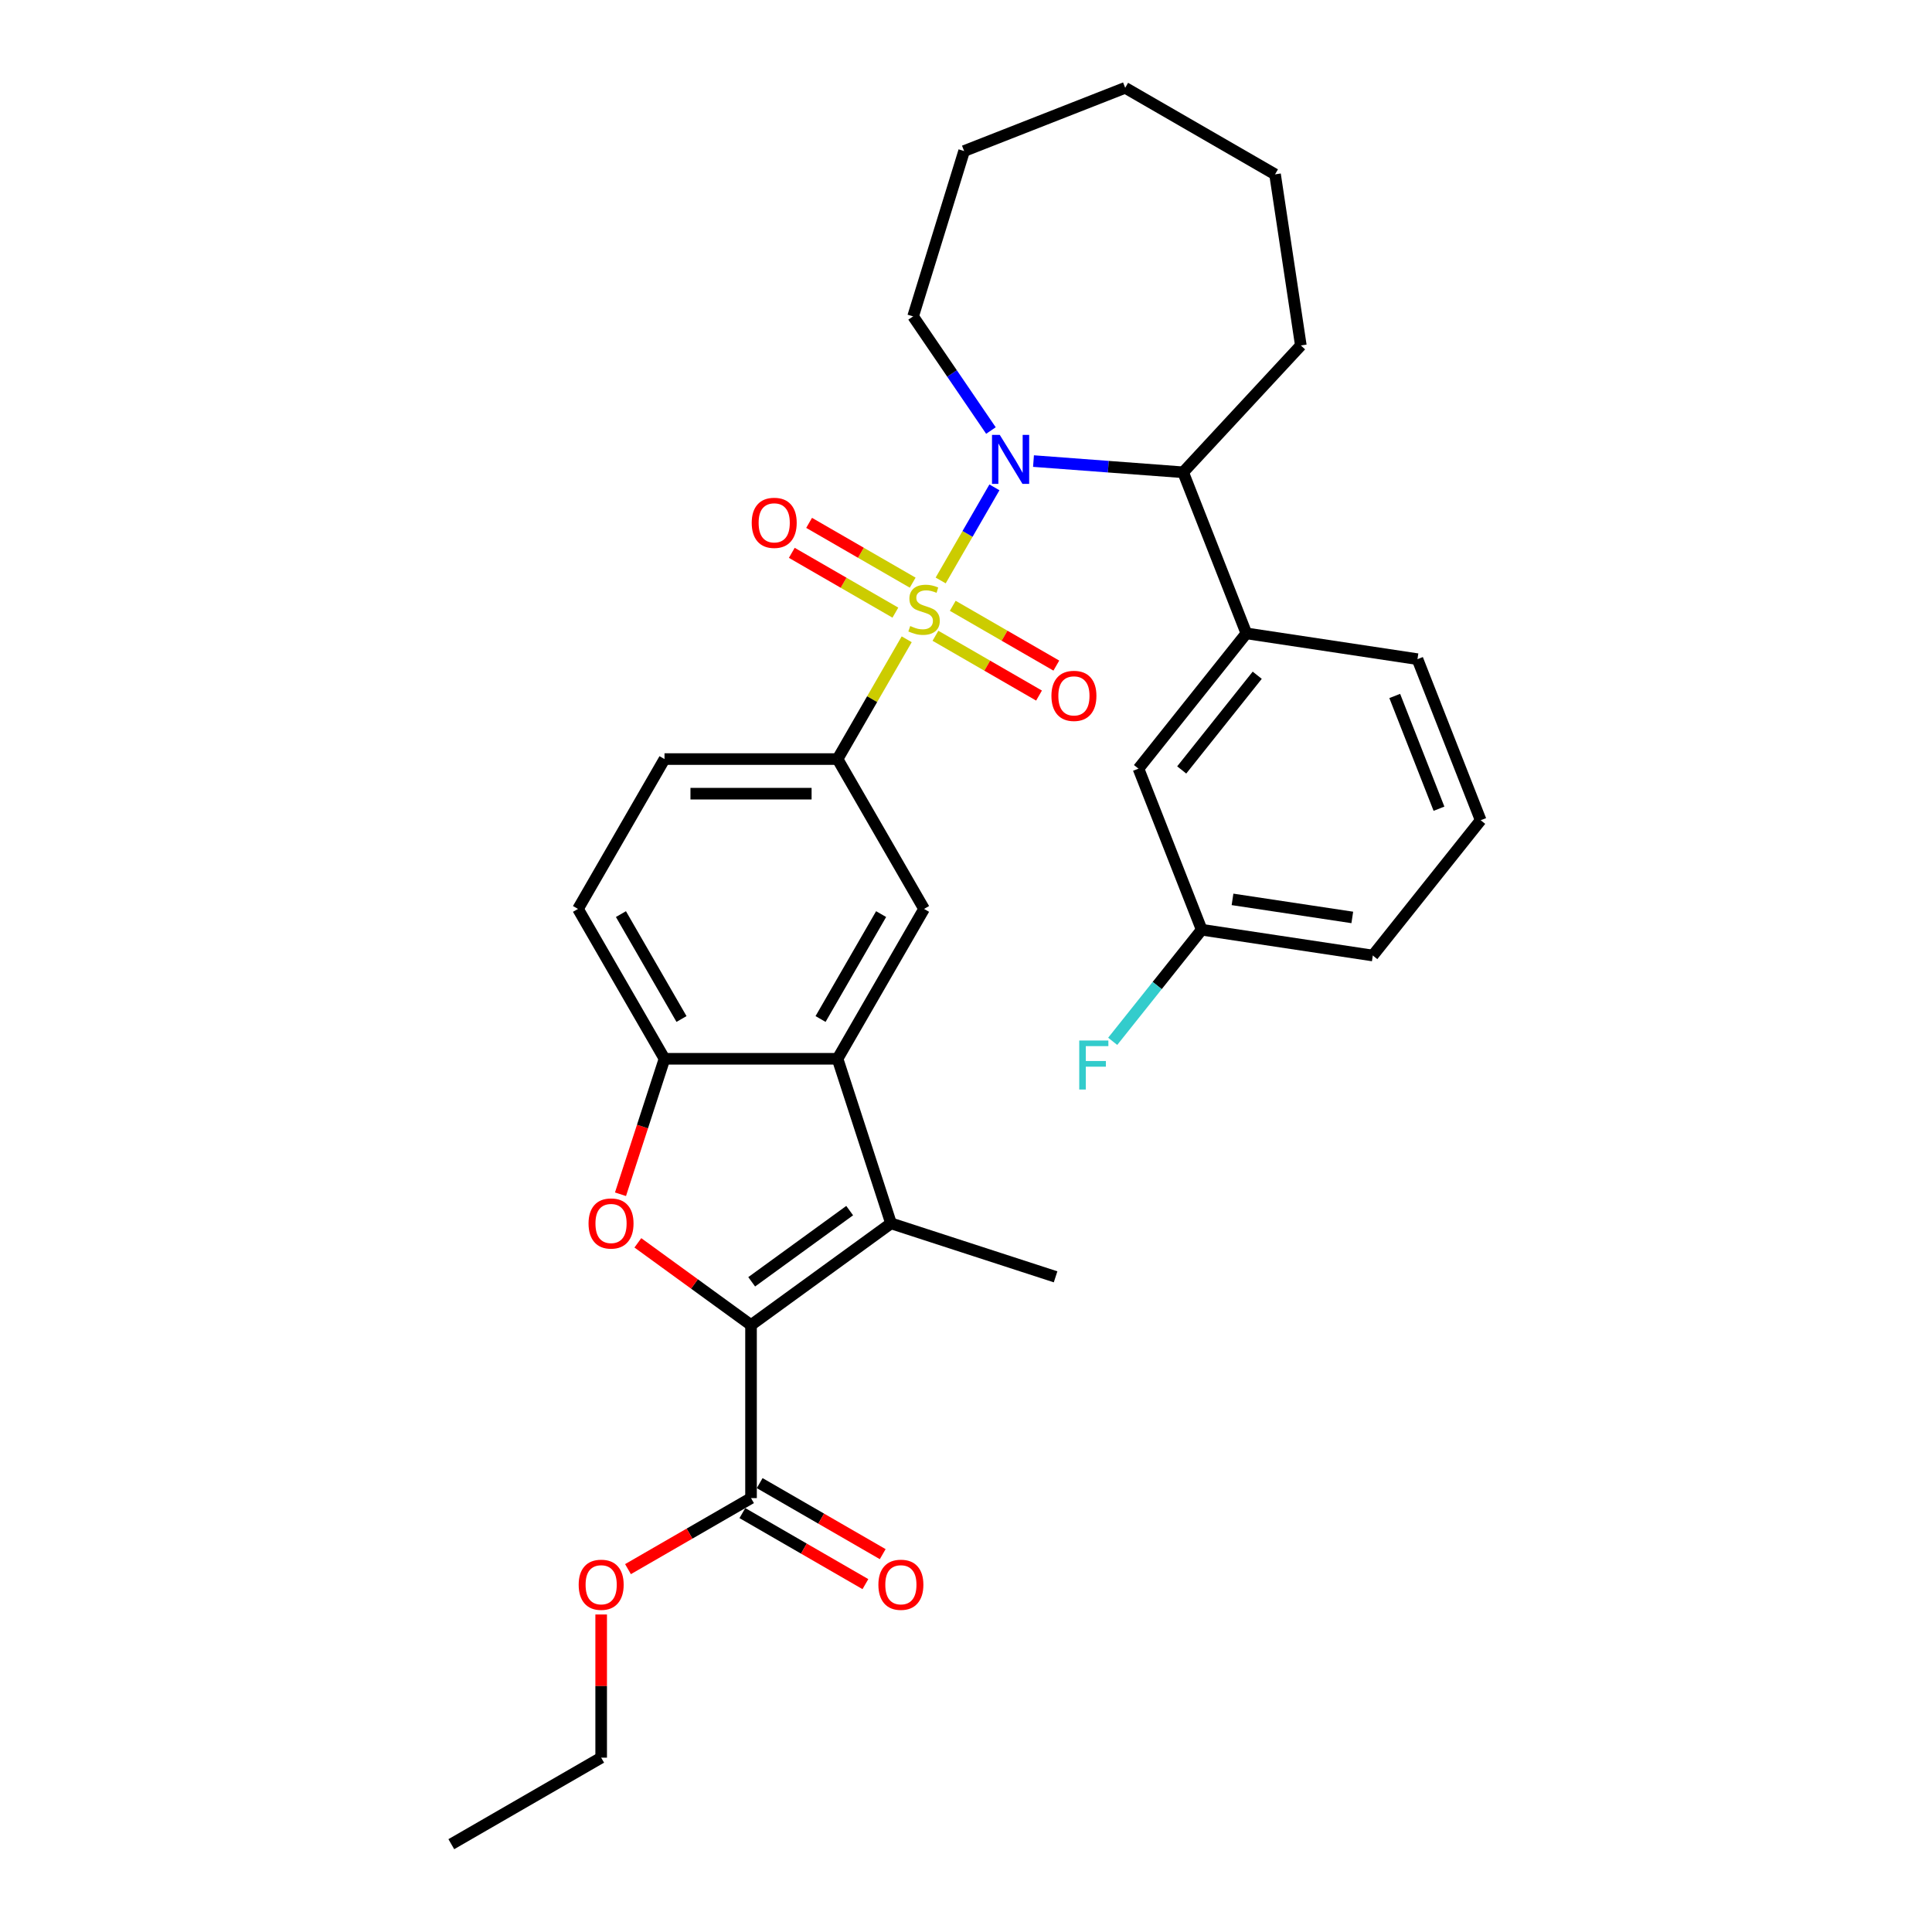 <?xml version='1.0' encoding='iso-8859-1'?>
<svg version='1.1' baseProfile='full'
              xmlns='http://www.w3.org/2000/svg'
                      xmlns:rdkit='http://www.rdkit.org/xml'
                      xmlns:xlink='http://www.w3.org/1999/xlink'
                  xml:space='preserve'
width='1000px' height='1000px' viewBox='0 0 1000 1000'>
<!-- END OF HEADER -->
<rect style='opacity:1.0;fill:#FFFFFF;stroke:none' width='1000' height='1000' x='0' y='0'> </rect>
<path class='bond-0' d='M 486.89,300.443 L 500.8,276.349' style='fill:none;fill-rule:evenodd;stroke:#CCCC00;stroke-width:6px;stroke-linecap:butt;stroke-linejoin:miter;stroke-opacity:1' />
<path class='bond-0' d='M 500.8,276.349 L 514.711,252.256' style='fill:none;fill-rule:evenodd;stroke:#0000FF;stroke-width:6px;stroke-linecap:butt;stroke-linejoin:miter;stroke-opacity:1' />
<path class='bond-5' d='M 469.308,330.895 L 451.411,361.895' style='fill:none;fill-rule:evenodd;stroke:#CCCC00;stroke-width:6px;stroke-linecap:butt;stroke-linejoin:miter;stroke-opacity:1' />
<path class='bond-5' d='M 451.411,361.895 L 433.513,392.894' style='fill:none;fill-rule:evenodd;stroke:#000000;stroke-width:6px;stroke-linecap:butt;stroke-linejoin:miter;stroke-opacity:1' />
<path class='bond-11' d='M 484.189,329.074 L 510.994,344.55' style='fill:none;fill-rule:evenodd;stroke:#CCCC00;stroke-width:6px;stroke-linecap:butt;stroke-linejoin:miter;stroke-opacity:1' />
<path class='bond-11' d='M 510.994,344.55 L 537.799,360.026' style='fill:none;fill-rule:evenodd;stroke:#FF0000;stroke-width:6px;stroke-linecap:butt;stroke-linejoin:miter;stroke-opacity:1' />
<path class='bond-11' d='M 493.145,313.561 L 519.951,329.037' style='fill:none;fill-rule:evenodd;stroke:#CCCC00;stroke-width:6px;stroke-linecap:butt;stroke-linejoin:miter;stroke-opacity:1' />
<path class='bond-11' d='M 519.951,329.037 L 546.756,344.513' style='fill:none;fill-rule:evenodd;stroke:#FF0000;stroke-width:6px;stroke-linecap:butt;stroke-linejoin:miter;stroke-opacity:1' />
<path class='bond-12' d='M 472.402,301.585 L 445.597,286.108' style='fill:none;fill-rule:evenodd;stroke:#CCCC00;stroke-width:6px;stroke-linecap:butt;stroke-linejoin:miter;stroke-opacity:1' />
<path class='bond-12' d='M 445.597,286.108 L 418.792,270.632' style='fill:none;fill-rule:evenodd;stroke:#FF0000;stroke-width:6px;stroke-linecap:butt;stroke-linejoin:miter;stroke-opacity:1' />
<path class='bond-12' d='M 463.446,317.098 L 436.64,301.622' style='fill:none;fill-rule:evenodd;stroke:#CCCC00;stroke-width:6px;stroke-linecap:butt;stroke-linejoin:miter;stroke-opacity:1' />
<path class='bond-12' d='M 436.64,301.622 L 409.835,286.145' style='fill:none;fill-rule:evenodd;stroke:#FF0000;stroke-width:6px;stroke-linecap:butt;stroke-linejoin:miter;stroke-opacity:1' />
<path class='bond-7' d='M 534.936,238.652 L 573.664,241.555' style='fill:none;fill-rule:evenodd;stroke:#0000FF;stroke-width:6px;stroke-linecap:butt;stroke-linejoin:miter;stroke-opacity:1' />
<path class='bond-7' d='M 573.664,241.555 L 612.392,244.457' style='fill:none;fill-rule:evenodd;stroke:#000000;stroke-width:6px;stroke-linecap:butt;stroke-linejoin:miter;stroke-opacity:1' />
<path class='bond-17' d='M 512.905,222.842 L 492.764,193.302' style='fill:none;fill-rule:evenodd;stroke:#0000FF;stroke-width:6px;stroke-linecap:butt;stroke-linejoin:miter;stroke-opacity:1' />
<path class='bond-17' d='M 492.764,193.302 L 472.624,163.762' style='fill:none;fill-rule:evenodd;stroke:#000000;stroke-width:6px;stroke-linecap:butt;stroke-linejoin:miter;stroke-opacity:1' />
<path class='bond-1' d='M 388.731,685.851 L 461.19,633.206' style='fill:none;fill-rule:evenodd;stroke:#000000;stroke-width:6px;stroke-linecap:butt;stroke-linejoin:miter;stroke-opacity:1' />
<path class='bond-1' d='M 389.071,663.463 L 439.792,626.611' style='fill:none;fill-rule:evenodd;stroke:#000000;stroke-width:6px;stroke-linecap:butt;stroke-linejoin:miter;stroke-opacity:1' />
<path class='bond-9' d='M 388.731,685.851 L 388.731,775.416' style='fill:none;fill-rule:evenodd;stroke:#000000;stroke-width:6px;stroke-linecap:butt;stroke-linejoin:miter;stroke-opacity:1' />
<path class='bond-33' d='M 388.731,685.851 L 359.442,664.572' style='fill:none;fill-rule:evenodd;stroke:#000000;stroke-width:6px;stroke-linecap:butt;stroke-linejoin:miter;stroke-opacity:1' />
<path class='bond-33' d='M 359.442,664.572 L 330.154,643.293' style='fill:none;fill-rule:evenodd;stroke:#FF0000;stroke-width:6px;stroke-linecap:butt;stroke-linejoin:miter;stroke-opacity:1' />
<path class='bond-2' d='M 461.19,633.206 L 433.513,548.025' style='fill:none;fill-rule:evenodd;stroke:#000000;stroke-width:6px;stroke-linecap:butt;stroke-linejoin:miter;stroke-opacity:1' />
<path class='bond-20' d='M 461.19,633.206 L 546.371,660.883' style='fill:none;fill-rule:evenodd;stroke:#000000;stroke-width:6px;stroke-linecap:butt;stroke-linejoin:miter;stroke-opacity:1' />
<path class='bond-3' d='M 321.166,618.142 L 332.557,583.083' style='fill:none;fill-rule:evenodd;stroke:#FF0000;stroke-width:6px;stroke-linecap:butt;stroke-linejoin:miter;stroke-opacity:1' />
<path class='bond-3' d='M 332.557,583.083 L 343.948,548.025' style='fill:none;fill-rule:evenodd;stroke:#000000;stroke-width:6px;stroke-linecap:butt;stroke-linejoin:miter;stroke-opacity:1' />
<path class='bond-4' d='M 433.513,548.025 L 478.296,470.46' style='fill:none;fill-rule:evenodd;stroke:#000000;stroke-width:6px;stroke-linecap:butt;stroke-linejoin:miter;stroke-opacity:1' />
<path class='bond-4' d='M 424.717,527.434 L 456.065,473.138' style='fill:none;fill-rule:evenodd;stroke:#000000;stroke-width:6px;stroke-linecap:butt;stroke-linejoin:miter;stroke-opacity:1' />
<path class='bond-31' d='M 433.513,548.025 L 343.948,548.025' style='fill:none;fill-rule:evenodd;stroke:#000000;stroke-width:6px;stroke-linecap:butt;stroke-linejoin:miter;stroke-opacity:1' />
<path class='bond-8' d='M 433.513,392.894 L 478.296,470.46' style='fill:none;fill-rule:evenodd;stroke:#000000;stroke-width:6px;stroke-linecap:butt;stroke-linejoin:miter;stroke-opacity:1' />
<path class='bond-14' d='M 433.513,392.894 L 343.948,392.894' style='fill:none;fill-rule:evenodd;stroke:#000000;stroke-width:6px;stroke-linecap:butt;stroke-linejoin:miter;stroke-opacity:1' />
<path class='bond-14' d='M 420.078,410.807 L 357.383,410.807' style='fill:none;fill-rule:evenodd;stroke:#000000;stroke-width:6px;stroke-linecap:butt;stroke-linejoin:miter;stroke-opacity:1' />
<path class='bond-6' d='M 343.948,548.025 L 299.166,470.46' style='fill:none;fill-rule:evenodd;stroke:#000000;stroke-width:6px;stroke-linecap:butt;stroke-linejoin:miter;stroke-opacity:1' />
<path class='bond-6' d='M 352.744,527.434 L 321.396,473.138' style='fill:none;fill-rule:evenodd;stroke:#000000;stroke-width:6px;stroke-linecap:butt;stroke-linejoin:miter;stroke-opacity:1' />
<path class='bond-10' d='M 612.392,244.457 L 645.114,327.83' style='fill:none;fill-rule:evenodd;stroke:#000000;stroke-width:6px;stroke-linecap:butt;stroke-linejoin:miter;stroke-opacity:1' />
<path class='bond-23' d='M 612.392,244.457 L 673.312,178.801' style='fill:none;fill-rule:evenodd;stroke:#000000;stroke-width:6px;stroke-linecap:butt;stroke-linejoin:miter;stroke-opacity:1' />
<path class='bond-16' d='M 384.253,783.172 L 416.094,801.556' style='fill:none;fill-rule:evenodd;stroke:#000000;stroke-width:6px;stroke-linecap:butt;stroke-linejoin:miter;stroke-opacity:1' />
<path class='bond-16' d='M 416.094,801.556 L 447.935,819.94' style='fill:none;fill-rule:evenodd;stroke:#FF0000;stroke-width:6px;stroke-linecap:butt;stroke-linejoin:miter;stroke-opacity:1' />
<path class='bond-16' d='M 393.209,767.659 L 425.05,786.043' style='fill:none;fill-rule:evenodd;stroke:#000000;stroke-width:6px;stroke-linecap:butt;stroke-linejoin:miter;stroke-opacity:1' />
<path class='bond-16' d='M 425.05,786.043 L 456.892,804.427' style='fill:none;fill-rule:evenodd;stroke:#FF0000;stroke-width:6px;stroke-linecap:butt;stroke-linejoin:miter;stroke-opacity:1' />
<path class='bond-19' d='M 388.731,775.416 L 356.889,793.8' style='fill:none;fill-rule:evenodd;stroke:#000000;stroke-width:6px;stroke-linecap:butt;stroke-linejoin:miter;stroke-opacity:1' />
<path class='bond-19' d='M 356.889,793.8 L 325.048,812.183' style='fill:none;fill-rule:evenodd;stroke:#FF0000;stroke-width:6px;stroke-linecap:butt;stroke-linejoin:miter;stroke-opacity:1' />
<path class='bond-13' d='M 645.114,327.83 L 589.271,397.855' style='fill:none;fill-rule:evenodd;stroke:#000000;stroke-width:6px;stroke-linecap:butt;stroke-linejoin:miter;stroke-opacity:1' />
<path class='bond-13' d='M 650.742,349.503 L 611.652,398.52' style='fill:none;fill-rule:evenodd;stroke:#000000;stroke-width:6px;stroke-linecap:butt;stroke-linejoin:miter;stroke-opacity:1' />
<path class='bond-22' d='M 645.114,327.83 L 733.678,341.179' style='fill:none;fill-rule:evenodd;stroke:#000000;stroke-width:6px;stroke-linecap:butt;stroke-linejoin:miter;stroke-opacity:1' />
<path class='bond-18' d='M 589.271,397.855 L 621.993,481.228' style='fill:none;fill-rule:evenodd;stroke:#000000;stroke-width:6px;stroke-linecap:butt;stroke-linejoin:miter;stroke-opacity:1' />
<path class='bond-15' d='M 343.948,392.894 L 299.166,470.46' style='fill:none;fill-rule:evenodd;stroke:#000000;stroke-width:6px;stroke-linecap:butt;stroke-linejoin:miter;stroke-opacity:1' />
<path class='bond-27' d='M 472.624,163.762 L 499.024,78.176' style='fill:none;fill-rule:evenodd;stroke:#000000;stroke-width:6px;stroke-linecap:butt;stroke-linejoin:miter;stroke-opacity:1' />
<path class='bond-21' d='M 621.993,481.228 L 598.962,510.109' style='fill:none;fill-rule:evenodd;stroke:#000000;stroke-width:6px;stroke-linecap:butt;stroke-linejoin:miter;stroke-opacity:1' />
<path class='bond-21' d='M 598.962,510.109 L 575.931,538.989' style='fill:none;fill-rule:evenodd;stroke:#33CCCC;stroke-width:6px;stroke-linecap:butt;stroke-linejoin:miter;stroke-opacity:1' />
<path class='bond-34' d='M 621.993,481.228 L 710.557,494.577' style='fill:none;fill-rule:evenodd;stroke:#000000;stroke-width:6px;stroke-linecap:butt;stroke-linejoin:miter;stroke-opacity:1' />
<path class='bond-34' d='M 637.947,465.518 L 699.942,474.862' style='fill:none;fill-rule:evenodd;stroke:#000000;stroke-width:6px;stroke-linecap:butt;stroke-linejoin:miter;stroke-opacity:1' />
<path class='bond-26' d='M 311.165,835.657 L 311.165,872.71' style='fill:none;fill-rule:evenodd;stroke:#FF0000;stroke-width:6px;stroke-linecap:butt;stroke-linejoin:miter;stroke-opacity:1' />
<path class='bond-26' d='M 311.165,872.71 L 311.165,909.763' style='fill:none;fill-rule:evenodd;stroke:#000000;stroke-width:6px;stroke-linecap:butt;stroke-linejoin:miter;stroke-opacity:1' />
<path class='bond-24' d='M 733.678,341.179 L 766.4,424.553' style='fill:none;fill-rule:evenodd;stroke:#000000;stroke-width:6px;stroke-linecap:butt;stroke-linejoin:miter;stroke-opacity:1' />
<path class='bond-24' d='M 721.912,360.23 L 744.817,418.591' style='fill:none;fill-rule:evenodd;stroke:#000000;stroke-width:6px;stroke-linecap:butt;stroke-linejoin:miter;stroke-opacity:1' />
<path class='bond-28' d='M 673.312,178.801 L 659.963,90.237' style='fill:none;fill-rule:evenodd;stroke:#000000;stroke-width:6px;stroke-linecap:butt;stroke-linejoin:miter;stroke-opacity:1' />
<path class='bond-25' d='M 766.4,424.553 L 710.557,494.577' style='fill:none;fill-rule:evenodd;stroke:#000000;stroke-width:6px;stroke-linecap:butt;stroke-linejoin:miter;stroke-opacity:1' />
<path class='bond-29' d='M 311.165,909.763 L 233.6,954.545' style='fill:none;fill-rule:evenodd;stroke:#000000;stroke-width:6px;stroke-linecap:butt;stroke-linejoin:miter;stroke-opacity:1' />
<path class='bond-30' d='M 499.024,78.176 L 582.397,45.455' style='fill:none;fill-rule:evenodd;stroke:#000000;stroke-width:6px;stroke-linecap:butt;stroke-linejoin:miter;stroke-opacity:1' />
<path class='bond-32' d='M 659.963,90.237 L 582.397,45.455' style='fill:none;fill-rule:evenodd;stroke:#000000;stroke-width:6px;stroke-linecap:butt;stroke-linejoin:miter;stroke-opacity:1' />
<path  class='atom-0' d='M 471.13 324.035
Q 471.417 324.142, 472.599 324.644
Q 473.781 325.145, 475.071 325.468
Q 476.397 325.754, 477.686 325.754
Q 480.087 325.754, 481.484 324.608
Q 482.881 323.426, 482.881 321.384
Q 482.881 319.986, 482.165 319.127
Q 481.484 318.267, 480.409 317.801
Q 479.334 317.335, 477.543 316.798
Q 475.286 316.117, 473.925 315.472
Q 472.599 314.828, 471.632 313.466
Q 470.7 312.105, 470.7 309.812
Q 470.7 306.623, 472.85 304.653
Q 475.035 302.683, 479.334 302.683
Q 482.272 302.683, 485.604 304.08
L 484.78 306.838
Q 481.735 305.584, 479.442 305.584
Q 476.97 305.584, 475.609 306.623
Q 474.247 307.627, 474.283 309.382
Q 474.283 310.743, 474.964 311.567
Q 475.68 312.391, 476.683 312.857
Q 477.722 313.323, 479.442 313.86
Q 481.735 314.577, 483.096 315.293
Q 484.458 316.01, 485.425 317.479
Q 486.428 318.912, 486.428 321.384
Q 486.428 324.895, 484.063 326.793
Q 481.735 328.656, 477.83 328.656
Q 475.573 328.656, 473.853 328.155
Q 472.169 327.689, 470.163 326.865
L 471.13 324.035
' fill='#CCCC00'/>
<path  class='atom-1' d='M 517.471 225.081
L 525.783 238.516
Q 526.607 239.842, 527.932 242.242
Q 529.258 244.642, 529.33 244.786
L 529.33 225.081
L 532.697 225.081
L 532.697 250.446
L 529.222 250.446
L 520.301 235.758
Q 519.262 234.038, 518.152 232.067
Q 517.077 230.097, 516.755 229.488
L 516.755 250.446
L 513.459 250.446
L 513.459 225.081
L 517.471 225.081
' fill='#0000FF'/>
<path  class='atom-4' d='M 304.628 633.278
Q 304.628 627.188, 307.637 623.784
Q 310.647 620.381, 316.271 620.381
Q 321.896 620.381, 324.905 623.784
Q 327.915 627.188, 327.915 633.278
Q 327.915 639.44, 324.87 642.951
Q 321.824 646.426, 316.271 646.426
Q 310.682 646.426, 307.637 642.951
Q 304.628 639.476, 304.628 633.278
M 316.271 643.56
Q 320.141 643.56, 322.218 640.981
Q 324.332 638.365, 324.332 633.278
Q 324.332 628.298, 322.218 625.79
Q 320.141 623.247, 316.271 623.247
Q 312.402 623.247, 310.288 625.755
Q 308.211 628.262, 308.211 633.278
Q 308.211 638.401, 310.288 640.981
Q 312.402 643.56, 316.271 643.56
' fill='#FF0000'/>
<path  class='atom-12' d='M 544.217 360.183
Q 544.217 354.093, 547.227 350.689
Q 550.236 347.286, 555.861 347.286
Q 561.486 347.286, 564.495 350.689
Q 567.504 354.093, 567.504 360.183
Q 567.504 366.345, 564.459 369.856
Q 561.414 373.331, 555.861 373.331
Q 550.272 373.331, 547.227 369.856
Q 544.217 366.381, 544.217 360.183
M 555.861 370.465
Q 559.73 370.465, 561.808 367.886
Q 563.922 365.27, 563.922 360.183
Q 563.922 355.203, 561.808 352.696
Q 559.73 350.152, 555.861 350.152
Q 551.992 350.152, 549.878 352.66
Q 547.8 355.168, 547.8 360.183
Q 547.8 365.306, 549.878 367.886
Q 551.992 370.465, 555.861 370.465
' fill='#FF0000'/>
<path  class='atom-13' d='M 389.087 270.618
Q 389.087 264.528, 392.096 261.125
Q 395.105 257.721, 400.73 257.721
Q 406.355 257.721, 409.364 261.125
Q 412.374 264.528, 412.374 270.618
Q 412.374 276.78, 409.328 280.291
Q 406.283 283.766, 400.73 283.766
Q 395.141 283.766, 392.096 280.291
Q 389.087 276.816, 389.087 270.618
M 400.73 280.9
Q 404.599 280.9, 406.677 278.321
Q 408.791 275.706, 408.791 270.618
Q 408.791 265.639, 406.677 263.131
Q 404.599 260.587, 400.73 260.587
Q 396.861 260.587, 394.747 263.095
Q 392.669 265.603, 392.669 270.618
Q 392.669 275.741, 394.747 278.321
Q 396.861 280.9, 400.73 280.9
' fill='#FF0000'/>
<path  class='atom-17' d='M 454.653 820.27
Q 454.653 814.18, 457.662 810.776
Q 460.671 807.373, 466.296 807.373
Q 471.921 807.373, 474.93 810.776
Q 477.94 814.18, 477.94 820.27
Q 477.94 826.432, 474.894 829.943
Q 471.849 833.418, 466.296 833.418
Q 460.707 833.418, 457.662 829.943
Q 454.653 826.468, 454.653 820.27
M 466.296 830.552
Q 470.165 830.552, 472.243 827.973
Q 474.357 825.357, 474.357 820.27
Q 474.357 815.29, 472.243 812.782
Q 470.165 810.239, 466.296 810.239
Q 462.427 810.239, 460.313 812.747
Q 458.235 815.254, 458.235 820.27
Q 458.235 825.393, 460.313 827.973
Q 462.427 830.552, 466.296 830.552
' fill='#FF0000'/>
<path  class='atom-20' d='M 299.522 820.27
Q 299.522 814.18, 302.531 810.776
Q 305.541 807.373, 311.165 807.373
Q 316.79 807.373, 319.799 810.776
Q 322.809 814.18, 322.809 820.27
Q 322.809 826.432, 319.764 829.943
Q 316.718 833.418, 311.165 833.418
Q 305.577 833.418, 302.531 829.943
Q 299.522 826.468, 299.522 820.27
M 311.165 830.552
Q 315.035 830.552, 317.112 827.973
Q 319.226 825.357, 319.226 820.27
Q 319.226 815.29, 317.112 812.782
Q 315.035 810.239, 311.165 810.239
Q 307.296 810.239, 305.182 812.747
Q 303.105 815.254, 303.105 820.27
Q 303.105 825.393, 305.182 827.973
Q 307.296 830.552, 311.165 830.552
' fill='#FF0000'/>
<path  class='atom-22' d='M 558.609 538.571
L 573.691 538.571
L 573.691 541.473
L 562.012 541.473
L 562.012 549.175
L 572.402 549.175
L 572.402 552.113
L 562.012 552.113
L 562.012 563.935
L 558.609 563.935
L 558.609 538.571
' fill='#33CCCC'/>
</svg>
